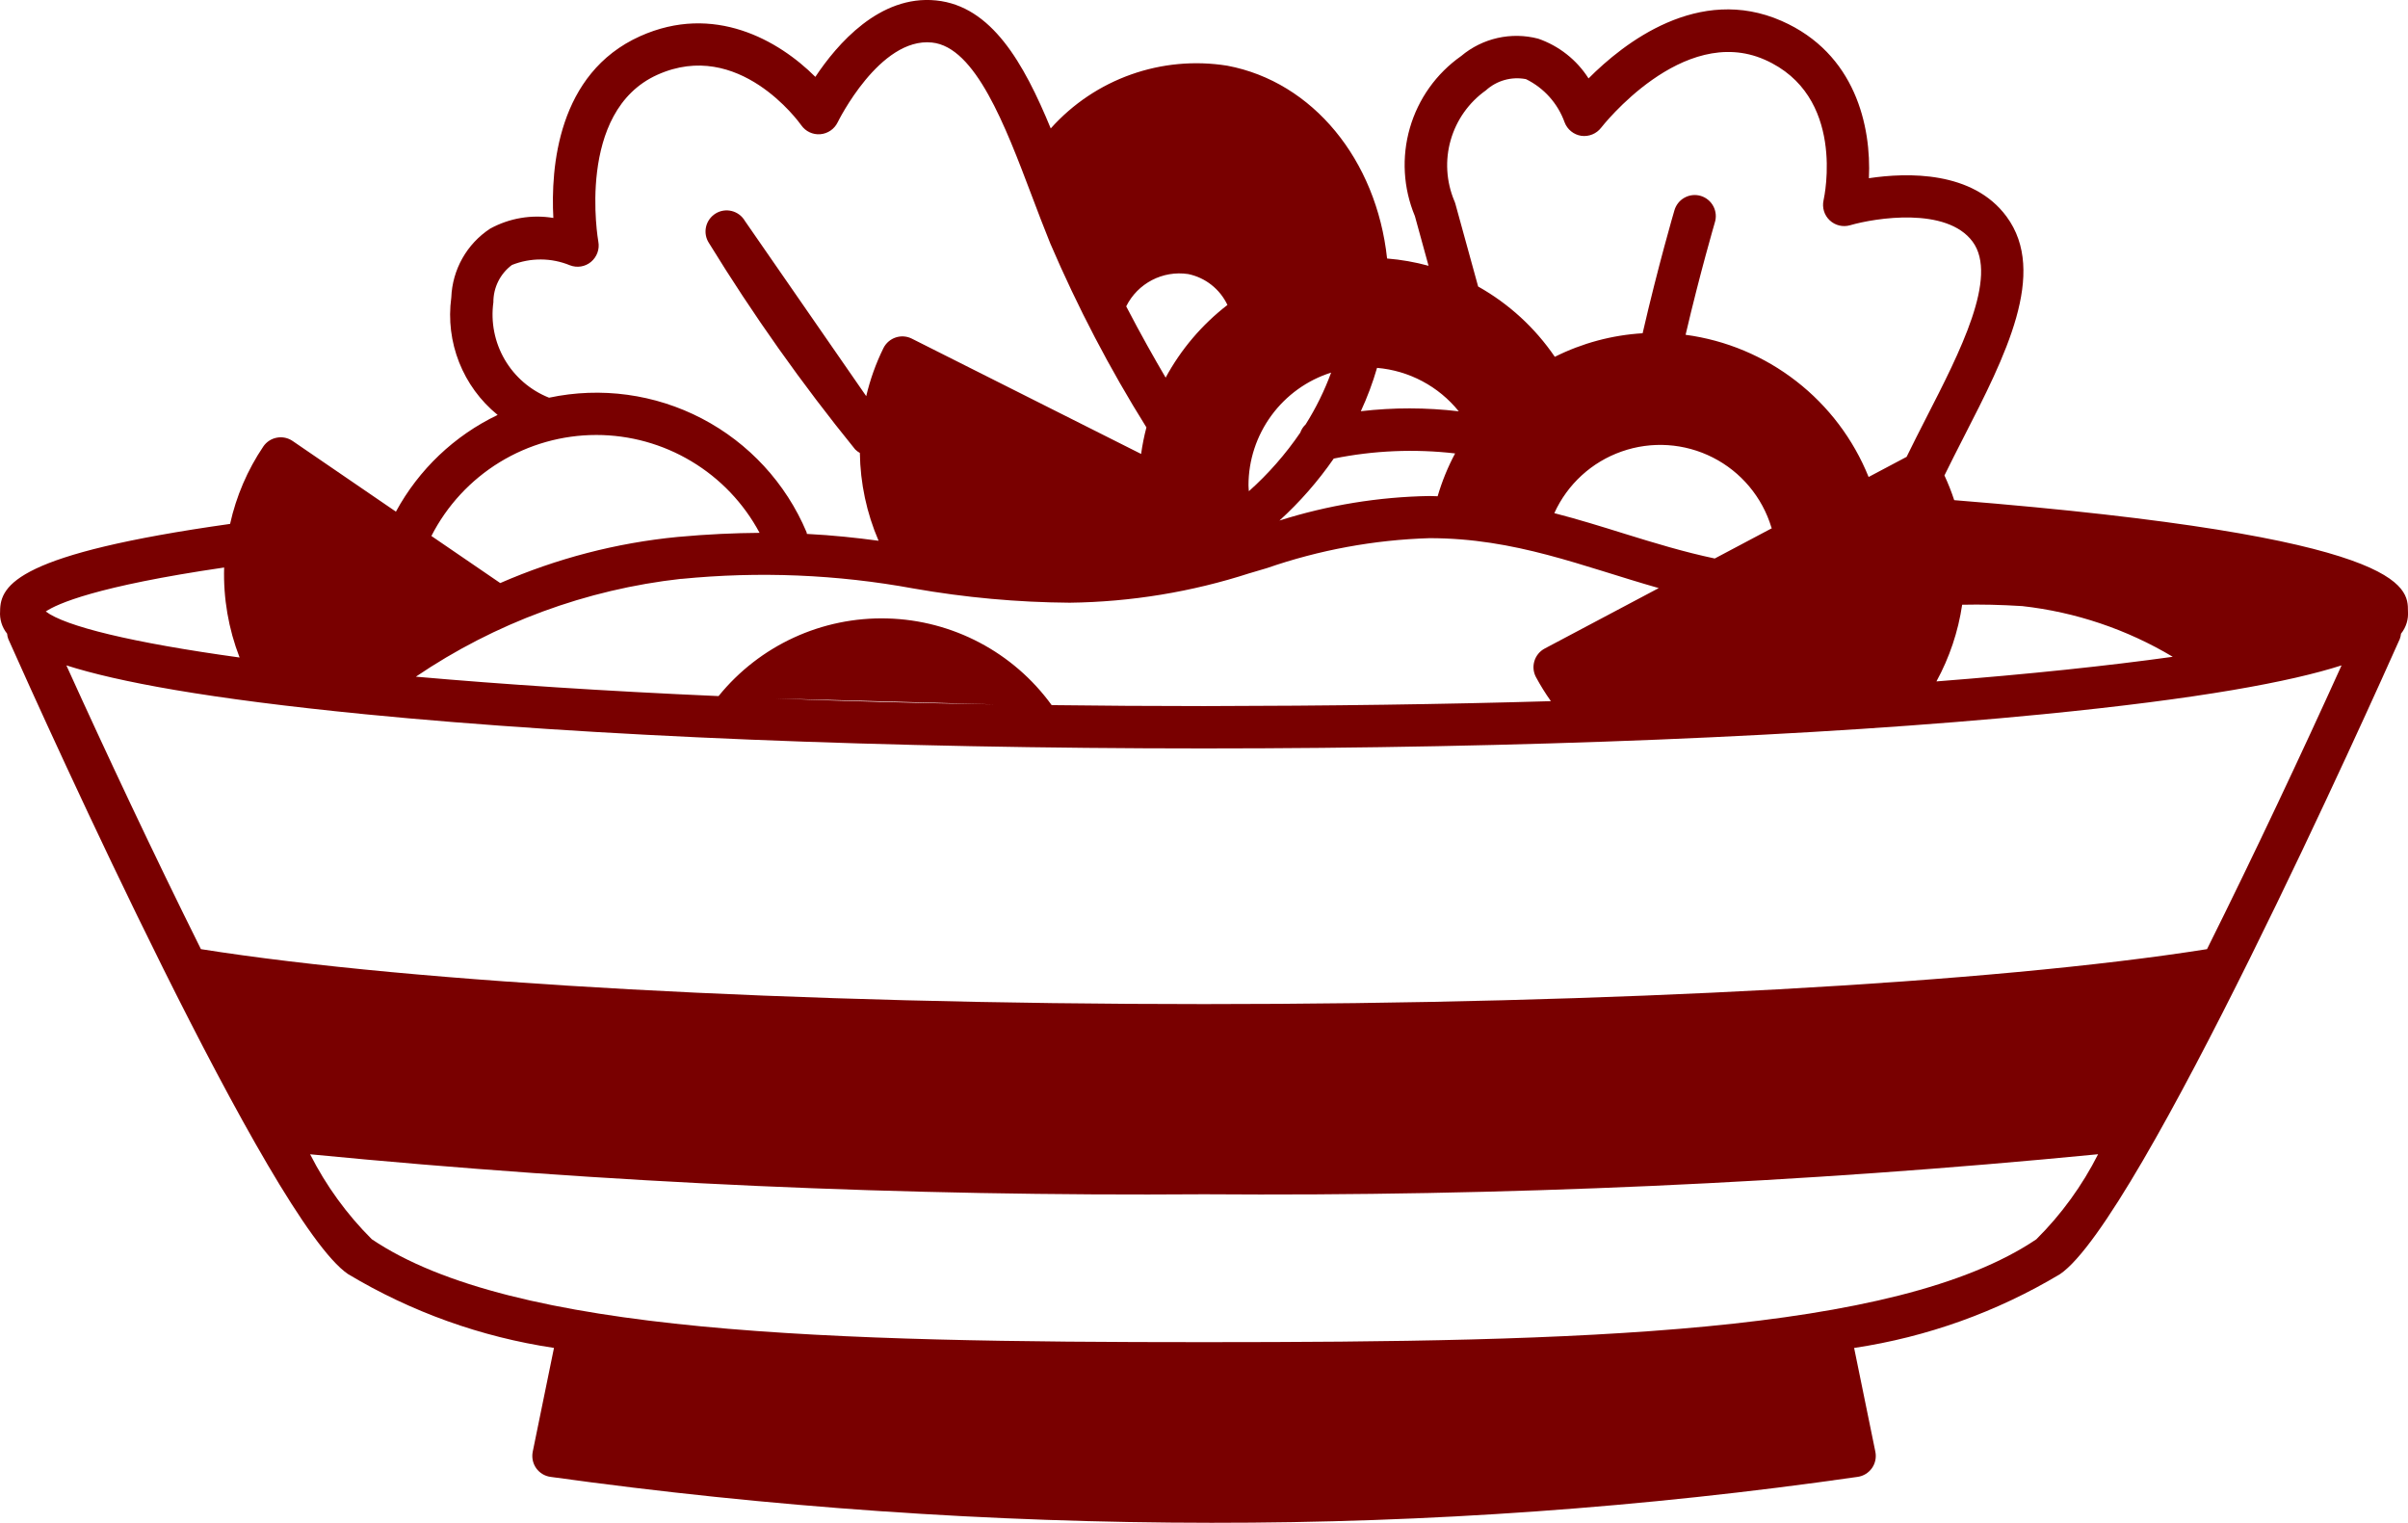 <?xml version="1.0" encoding="UTF-8"?><svg id="a" xmlns="http://www.w3.org/2000/svg" viewBox="0 0 498.79 315.4"><defs><style>.b{fill:#790000;}</style></defs><path class="b" d="M404.79,103.58c-.57-1.74-1.25-3.45-2.02-5.11,1.28-2.6,2.6-5.22,3.96-7.87,8.6-16.77,17.5-34.1,8.9-45.75-6.98-9.47-20.51-9.14-28.51-7.94,.52-10.73-2.77-25.84-18.07-32.57-17.22-7.57-32.71,4.57-40,11.9h0c-2.45-3.84-6.12-6.74-10.43-8.23-5.59-1.46-11.54-.12-15.96,3.6-5.14,3.61-8.88,8.86-10.62,14.89-1.74,6.03-1.38,12.47,1.04,18.26l2.83,10.29c-2.81-.77-5.68-1.27-8.59-1.51-2.2-20.45-15.39-36.6-33.09-39.93-13.61-2.18-27.4,2.71-36.58,12.99C212.04,12.99,205.35,1.24,193.9,.09c-11.71-1.19-20.52,9.08-25.01,15.83-7.6-7.59-21.02-15.27-36.28-8.43-17.16,7.7-18.54,27.34-17.99,37.65-4.49-.75-9.11,.03-13.1,2.22-4.83,3.17-7.82,8.48-8.04,14.26-1.26,9.23,2.38,18.45,9.6,24.32-8.96,4.29-16.33,11.3-21.07,20.03l-21.39-14.63h0c-.96-.66-2.14-.91-3.28-.69-1.14,.21-2.15,.87-2.8,1.83-3.28,4.86-5.61,10.3-6.88,16.03C3.85,114.68,.02,121.06,.02,126.57c-.13,1.68,.39,3.36,1.45,4.67,.03,.38,.11,.74,.24,1.09,7.81,17.54,54.38,120.75,70.38,131.55,13.08,7.84,27.57,13.04,42.66,15.29l-4.4,21.5c-.24,1.19,.02,2.42,.71,3.41,.7,.98,1.77,1.64,2.97,1.8,45.37,6.3,91.12,9.48,136.92,9.51,44.79,.04,89.52-3.14,133.84-9.51,1.2-.17,2.26-.82,2.96-1.81,.69-.98,.95-2.21,.71-3.39l-4.4-21.5c15.08-2.26,29.57-7.45,42.65-15.29,16.42-11.09,64.9-119.26,70.38-131.55,.13-.35,.21-.72,.25-1.09,1.06-1.32,1.57-2.99,1.44-4.67,0-5.02-.02-15.44-93.98-22.99h0Zm52.38,93c-44.24,7.02-123.42,11.38-207.78,11.38s-163.54-4.36-207.77-11.38c-9.71-19.5-19.69-40.72-27.87-58.77,10.52,3.36,29.11,6.9,61.97,10.13,46.41,4.56,108.09,7.07,173.67,7.07s127.25-2.51,173.67-7.07c32.86-3.23,51.45-6.76,61.97-10.13-8.17,18.05-18.15,39.27-27.87,58.77h0ZM141.12,119.9c16.05-1.59,32.23-.93,48.09,1.98,10.69,1.88,21.52,2.87,32.37,2.95,12.68-.16,25.26-2.22,37.32-6.13h.02c1.18-.35,2.34-.69,3.51-1.04h0c10.85-3.76,22.21-5.85,33.68-6.2,17.79,0,31.55,5.81,47.48,10.34l-23.62,12.52h0c-2.13,1.13-2.95,3.78-1.82,5.91,.93,1.72,1.96,3.39,3.1,4.99-22.03,.65-45.98,.98-71.85,1.02-10.86,0-21.36-.07-31.56-.2-7.94-10.95-20.52-17.59-34.04-17.95-13.52-.37-26.44,5.57-34.96,16.08-23.73-1.04-44.69-2.43-62.7-4.02h0c16.41-11.12,35.28-18.08,54.98-20.27h0Zm265.32,5.35c3.96-.09,7.93,0,12.44,.28,11.03,1.23,21.66,4.81,31.18,10.5-13.25,1.85-29.61,3.59-48.95,5.1,2.7-4.94,4.51-10.32,5.33-15.88h0Zm-51.26-9.58c-6.34-1.34-12.41-3.18-18.78-5.16-4.71-1.47-9.48-2.95-14.44-4.23h0c2.71-5.98,7.75-10.6,13.95-12.77,6.2-2.18,13.02-1.73,18.87,1.24,5.86,2.97,10.25,8.21,12.15,14.5,.02,.06,.06,.1,.08,.16l-11.83,6.27Zm-96.57-15.15c0-5.2,1.67-10.27,4.75-14.47,3.08-4.2,7.41-7.31,12.37-8.88-1.38,3.75-3.15,7.35-5.28,10.73-.5,.47-.88,1.05-1.11,1.7-3.04,4.46-6.62,8.54-10.65,12.14-.02-.41-.08-.81-.08-1.21h0Zm43.56-15.33h0c-6.74-.8-13.55-.81-20.29-.02,1.35-2.91,2.47-5.91,3.36-8.98,6.64,.57,12.75,3.82,16.93,9h0Zm-25.92,9.79h0c8.28-1.68,16.77-2.04,25.16-1.07-1.51,2.82-2.72,5.8-3.62,8.87-.57-.01-1.11-.05-1.68-.05h0c-10.55,.18-21.02,1.89-31.08,5.08,4.22-3.83,7.98-8.14,11.23-12.82h0Zm-34.8-16.77c-2.29-3.89-5.21-9.05-8.17-14.76h0c2.38-4.78,7.56-7.48,12.84-6.69,3.57,.74,6.57,3.11,8.13,6.4-5.27,4.07-9.63,9.19-12.8,15.05h0Zm-35.4,67.68h0c-16.05-.27-31.21-.68-45.47-1.23h0M301.44,42.15c-.05-.2-.12-.39-.21-.58-1.66-3.99-1.93-8.42-.73-12.57,1.19-4.15,3.76-7.78,7.28-10.28,2.25-2.05,5.33-2.91,8.31-2.33,3.73,1.83,6.6,5.04,8,8.95,.56,1.48,1.88,2.55,3.45,2.79,1.57,.22,3.14-.42,4.11-1.67,.17-.22,16.85-21.6,33.88-14.1,16.84,7.41,12.39,28.24,12.2,29.11h0c-.34,1.52,.14,3.1,1.27,4.16,1.13,1.07,2.74,1.45,4.23,1.02,5.24-1.52,19.99-3.87,25.37,3.4,5.38,7.29-2.61,22.84-9.65,36.57-1.39,2.71-2.73,5.37-4.02,8l-7.87,4.17c-3.15-7.82-8.32-14.67-14.98-19.84-6.66-5.18-14.57-8.49-22.93-9.61,2.99-12.8,6.02-23.12,6.05-23.24,.36-1.12,.25-2.34-.3-3.38-.55-1.04-1.5-1.82-2.62-2.15-1.13-.33-2.34-.2-3.37,.38-1.03,.57-1.78,1.54-2.09,2.67-.04,.12-3.39,11.57-6.57,25.4h0c-6.33,.38-12.52,2.04-18.19,4.88-4.1-6.02-9.54-11-15.88-14.56l-4.73-17.18Zm-147.14,3.61c-.59-1.02-1.57-1.76-2.71-2.05-1.14-.29-2.36-.11-3.36,.51-1,.62-1.72,1.61-1.98,2.76-.26,1.15-.05,2.36,.6,3.35,9.15,14.9,19.27,29.18,30.29,42.75,.29,.29,.61,.53,.97,.73,.09,6.26,1.4,12.44,3.88,18.19-4.58-.62-9.45-1.14-14.85-1.42-.04-.12-.02-.25-.08-.38-4.27-10.12-11.93-18.43-21.66-23.51-9.73-5.08-20.93-6.61-31.67-4.32-3.86-1.53-7.09-4.31-9.18-7.89-2.09-3.58-2.92-7.77-2.35-11.88h0c-.02-3.04,1.41-5.91,3.84-7.72,3.86-1.54,8.16-1.52,12,.06,1.48,.58,3.16,.32,4.38-.7s1.81-2.61,1.52-4.17c-.05-.27-4.72-26.98,12.25-34.59,16.79-7.53,29.27,9.74,29.79,10.47h0c.89,1.27,2.39,1.98,3.94,1.85s2.91-1.06,3.59-2.46c.09-.18,8.7-17.66,19.53-16.53,9.01,.9,15.2,17.25,20.66,31.67,1.27,3.36,2.54,6.71,3.85,9.93h0c5.66,13.19,12.31,25.94,19.92,38.11-.48,1.81-.84,3.64-1.1,5.5l-47.49-23.88c-2.16-1.09-4.79-.21-5.88,1.95-1.57,3.18-2.76,6.52-3.57,9.96m-55.91,8.04h0c6.95,0,13.76,1.89,19.71,5.46,5.96,3.57,10.83,8.68,14.11,14.81-5.1,.04-10.67,.27-16.99,.85h0c-12.67,1.23-25.06,4.46-36.73,9.55l-14.26-9.75h0c3.21-6.29,8.11-11.58,14.13-15.27,6.03-3.69,12.96-5.65,20.02-5.65h0Zm-77.09,27.45h0c-.19,6.36,.9,12.7,3.2,18.64-22.43-3.09-36.12-6.48-40.15-9.53,2.35-1.58,10.38-5.22,36.95-9.11h0Zm375.4,139.12c-29.2,19.71-95.36,21.32-172.41,21.32s-143.22-1.61-172.41-21.32c-5.16-5.14-9.47-11.08-12.77-17.59,61.54,5.98,123.35,8.74,185.18,8.28,61.83,.46,123.64-2.3,185.18-8.29-3.29,6.5-7.6,12.45-12.77,17.59h0Z"/></svg>